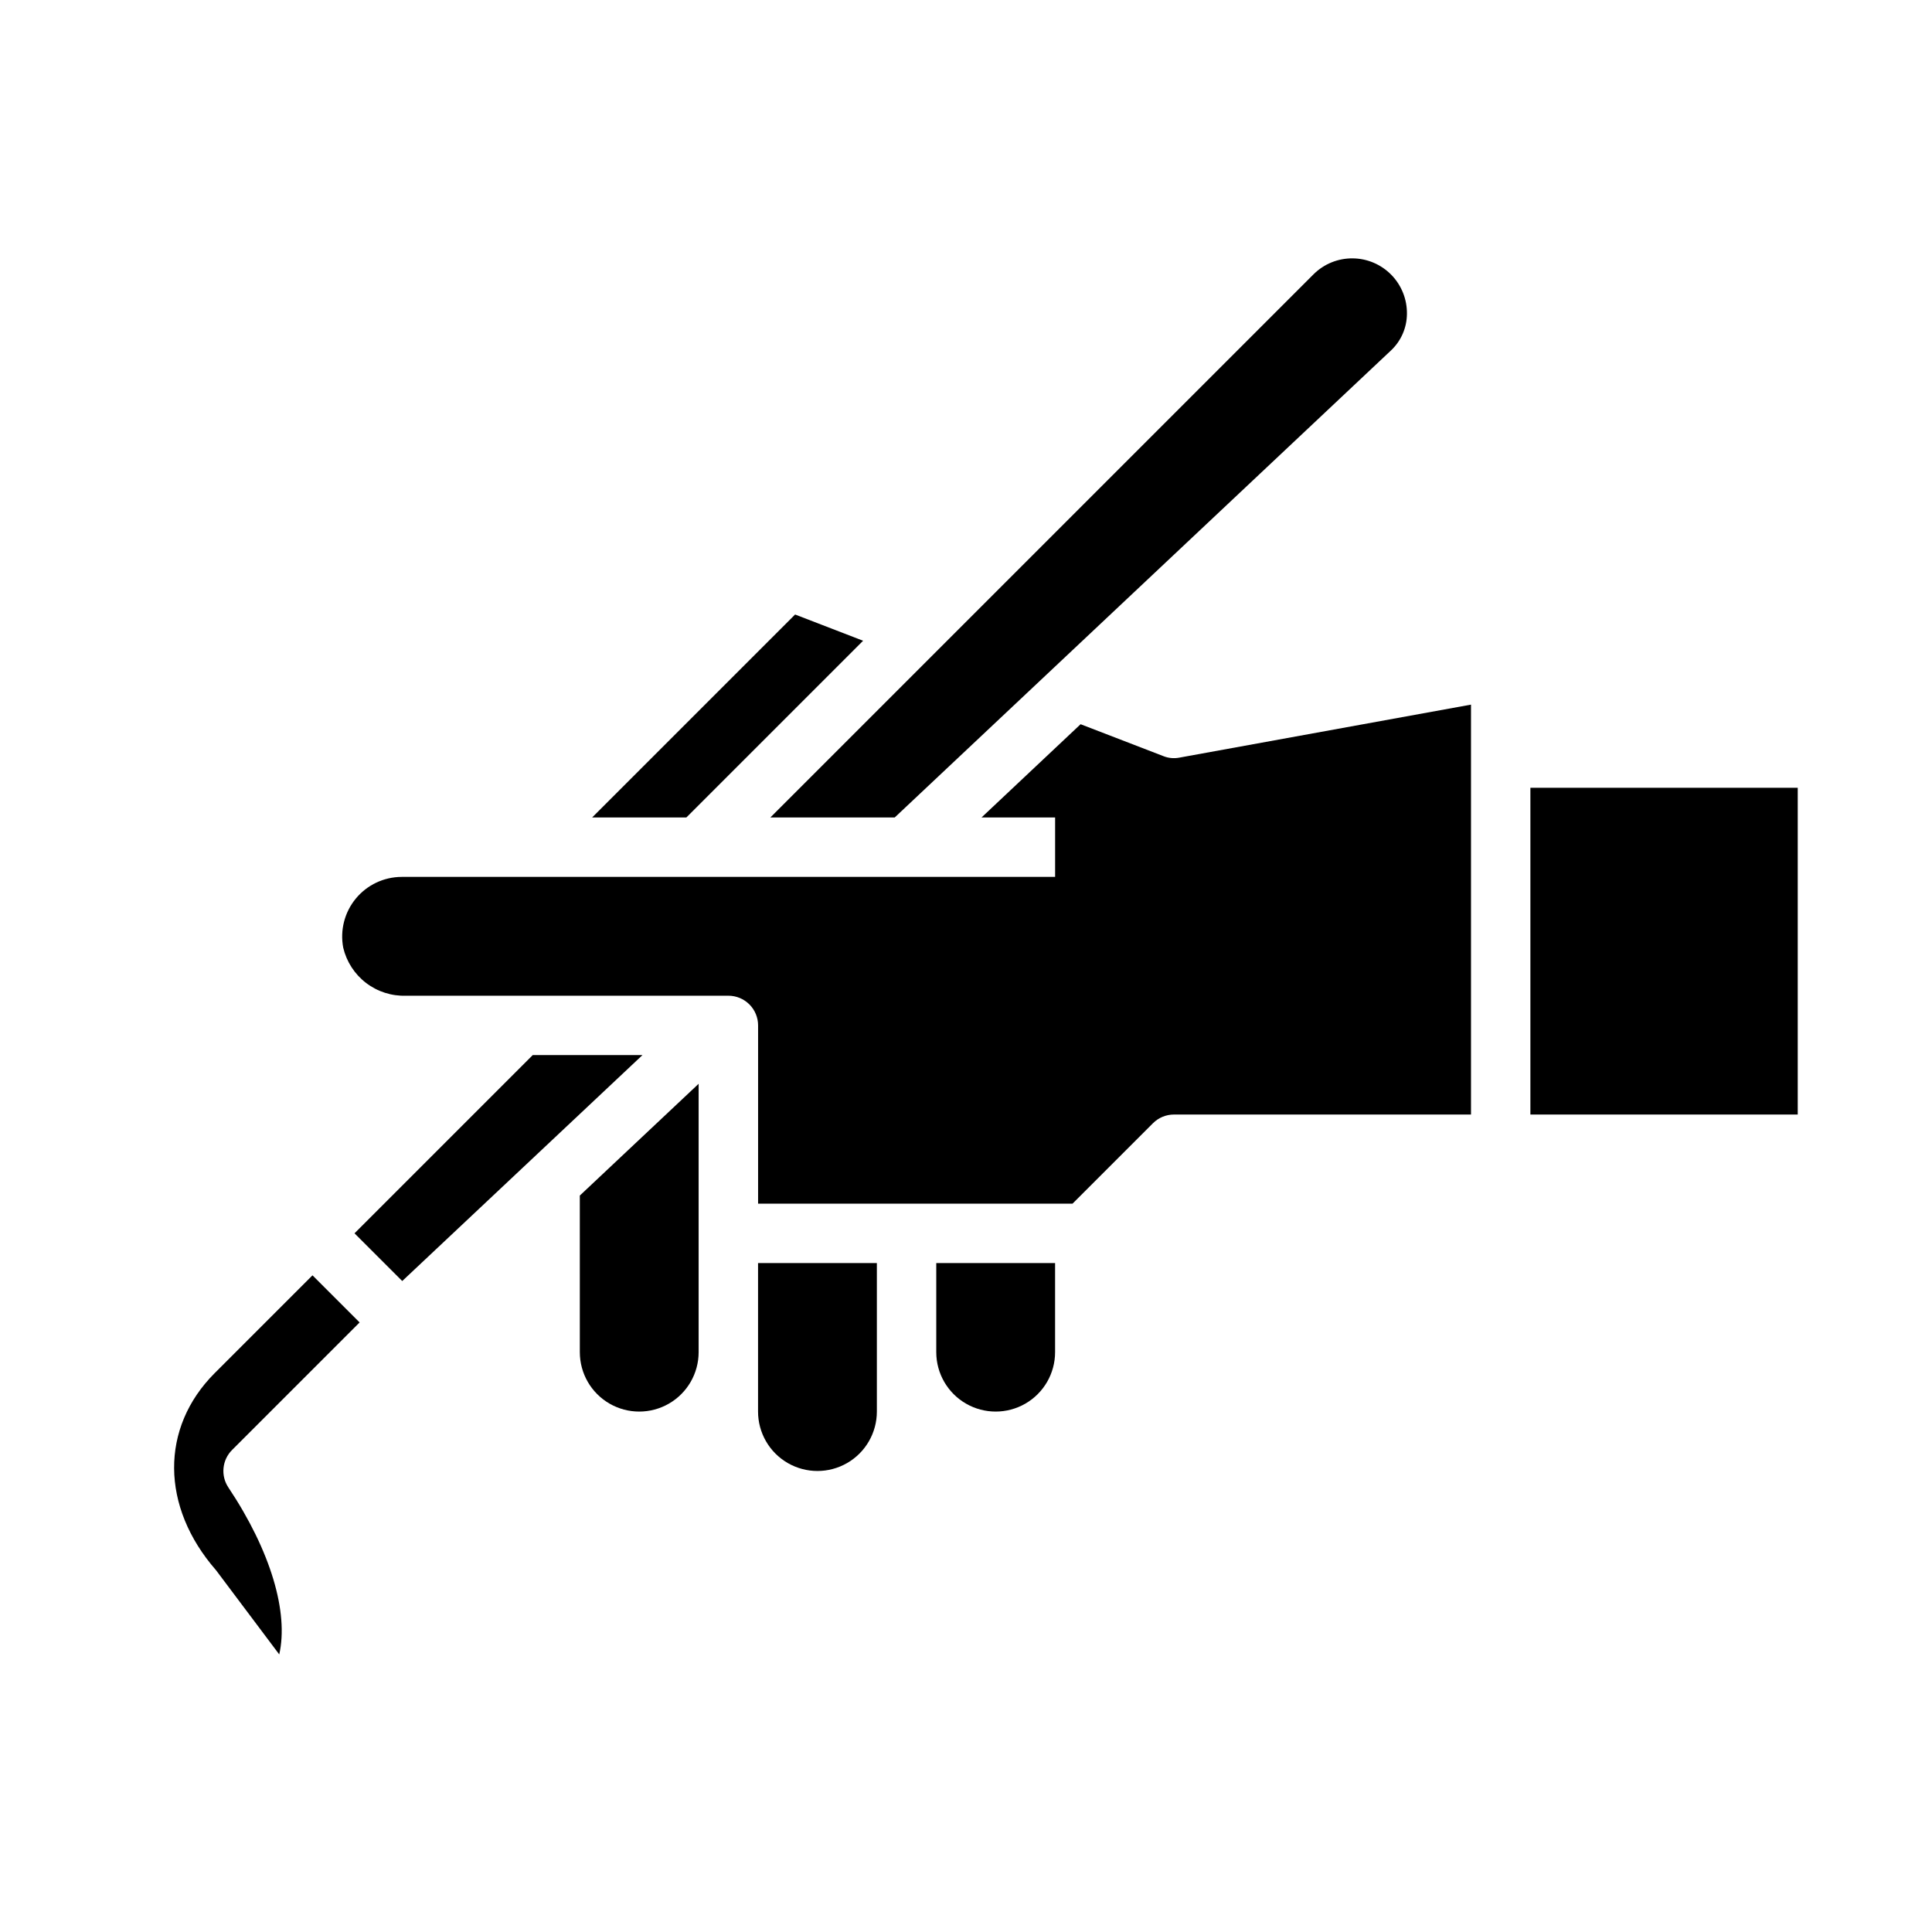 <?xml version="1.0" encoding="UTF-8"?>
<!-- Uploaded to: SVG Repo, www.svgrepo.com, Generator: SVG Repo Mixer Tools -->
<svg fill="#000000" width="800px" height="800px" version="1.1" viewBox="144 144 512 512" xmlns="http://www.w3.org/2000/svg">
 <g>
  <path d="m392.12 502.34c0 5.625 3.004 10.82 7.875 13.633s10.871 2.812 15.742 0c4.871-2.812 7.871-8.008 7.871-13.633v-23.617h-31.488z"/>
  <path d="m344.89 518.08c0 5.625 3 10.824 7.871 13.637s10.875 2.812 15.746 0c4.871-2.812 7.871-8.012 7.871-13.637v-39.359h-31.488z"/>
  <path d="m297.66 502.34c0 5.625 3 10.82 7.871 13.633s10.871 2.812 15.742 0 7.871-8.008 7.871-13.633v-71.125l-31.488 29.621z"/>
  <path d="m549.57 352.77h70.848v86.594h-70.848z"/>
  <path d="m239.3 494.46-12.488-12.484-25.922 25.922c-14.461 14.461-14.32 35.426 0.363 52.23l16.75 22.309c2.512-11.059-2.211-27.359-13.484-44.246-2.082-3.121-1.668-7.281 0.984-9.934z"/>
  <path d="m300.92 360.64h24.969l46.84-46.836-18.02-6.953z"/>
  <path d="m452.28 344.37-21.91-8.445-26.258 24.715h19.504v15.742l-173.18 0.004c-4.703 0.016-9.152 2.121-12.145 5.75-2.992 3.629-4.211 8.398-3.332 13.016 0.879 3.719 3.019 7.019 6.055 9.34 3.039 2.316 6.785 3.516 10.602 3.383h85.414c2.086 0 4.09 0.828 5.566 2.305 1.477 1.477 2.305 3.481 2.305 5.566v47.23l83.332 0.004 21.312-21.312c1.473-1.477 3.477-2.305 5.562-2.305h78.723v-108.63l-77.312 14.051c-1.422 0.273-2.891 0.129-4.234-0.41z"/>
  <path d="m512.68 236.82c2.637-2.504 4.144-5.977 4.172-9.613 0.059-3.859-1.422-7.586-4.117-10.355-2.695-2.766-6.383-4.344-10.242-4.383-3.863-0.043-7.582 1.457-10.336 4.168l-144 144h32.953z"/>
  <path d="m285.18 423.61-47.23 47.234 12.648 12.641 63.664-59.875z"/>
 </g>
</svg>